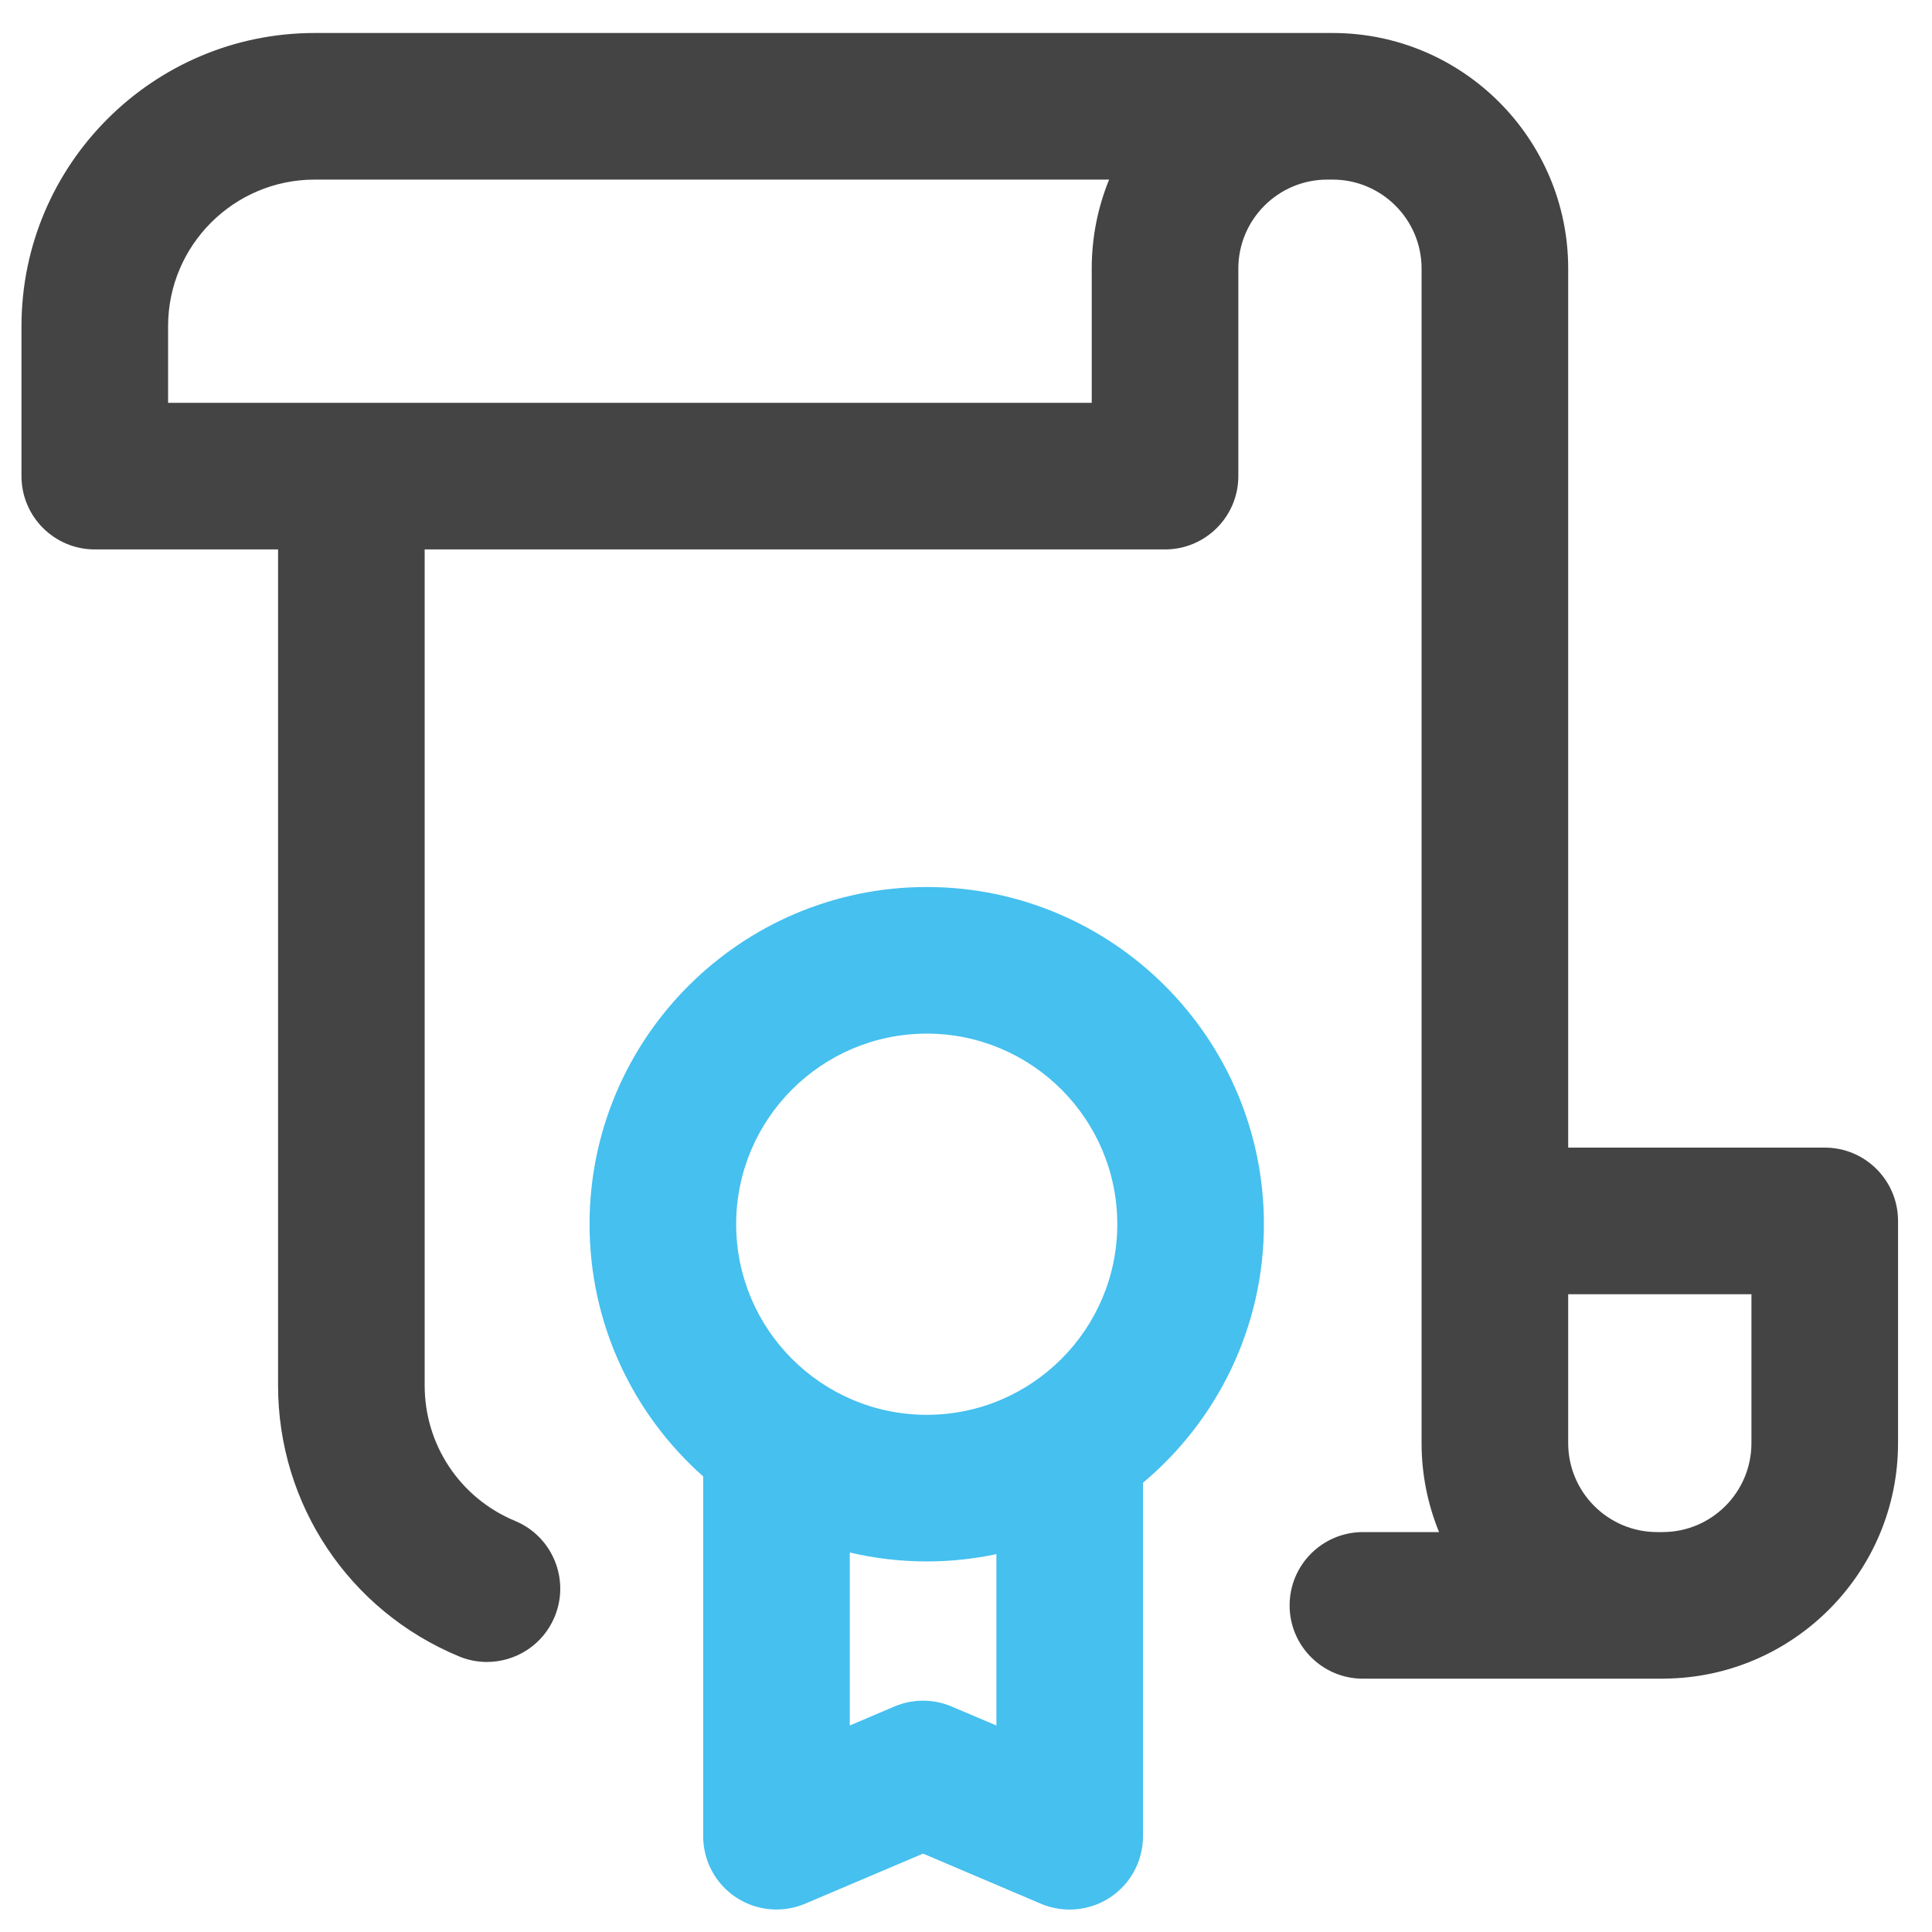 <svg width="26" height="26" viewBox="0 0 26 26" fill="none" xmlns="http://www.w3.org/2000/svg">
<path d="M12.472 11.937C9.969 11.937 7.934 13.973 7.934 16.475C7.934 17.824 8.525 19.037 9.463 19.869V24.711C9.463 25.042 9.629 25.351 9.905 25.534C10.181 25.716 10.53 25.748 10.835 25.619L12.422 24.945L14.009 25.62C14.133 25.672 14.264 25.698 14.395 25.698C14.586 25.698 14.776 25.643 14.939 25.535C15.216 25.352 15.382 25.043 15.382 24.712V19.954C16.376 19.121 17.009 17.87 17.009 16.475C17.009 13.973 14.974 11.937 12.472 11.937ZM13.409 23.221L12.808 22.966C12.562 22.861 12.283 22.861 12.037 22.965L11.436 23.221V20.893C11.768 20.971 12.115 21.013 12.472 21.013C12.793 21.013 13.106 20.979 13.409 20.915V23.221ZM12.472 19.04C11.057 19.04 9.907 17.889 9.907 16.475C9.907 15.06 11.057 13.91 12.472 13.91C13.886 13.91 15.036 15.06 15.036 16.475C15.036 17.889 13.886 19.04 12.472 19.04Z" fill="#45C0EF"/>
<path d="M24.557 15.444H21.104V3.614C21.104 1.866 19.682 0.444 17.934 0.444H4.235C2.059 0.444 0.289 2.214 0.289 4.39V6.407C0.289 6.952 0.731 7.394 1.276 7.394H3.742V18.645C3.742 20.245 4.697 21.676 6.175 22.29C6.299 22.342 6.427 22.366 6.553 22.366C6.94 22.366 7.307 22.137 7.464 21.758C7.673 21.255 7.435 20.677 6.932 20.468C6.192 20.161 5.715 19.445 5.715 18.645V7.394H15.678C16.223 7.394 16.665 6.952 16.665 6.407V3.614C16.665 2.954 17.202 2.417 17.862 2.417H17.934C18.594 2.417 19.131 2.954 19.131 3.614V19.421C19.131 19.845 19.215 20.248 19.366 20.618H18.342C17.797 20.618 17.355 21.06 17.355 21.605C17.355 22.149 17.797 22.591 18.342 22.591H22.387C22.391 22.591 22.395 22.59 22.4 22.59C24.135 22.576 25.543 21.16 25.543 19.421V16.431C25.543 15.886 25.102 15.444 24.557 15.444ZM14.692 3.614V5.421H2.262V4.39C2.262 3.302 3.147 2.417 4.235 2.417H14.926C14.775 2.787 14.692 3.191 14.692 3.614ZM23.57 19.421C23.57 20.081 23.034 20.618 22.374 20.618H22.301C21.641 20.618 21.104 20.081 21.104 19.421V17.417H23.57V19.421Z" fill="#444444"/>
</svg>
